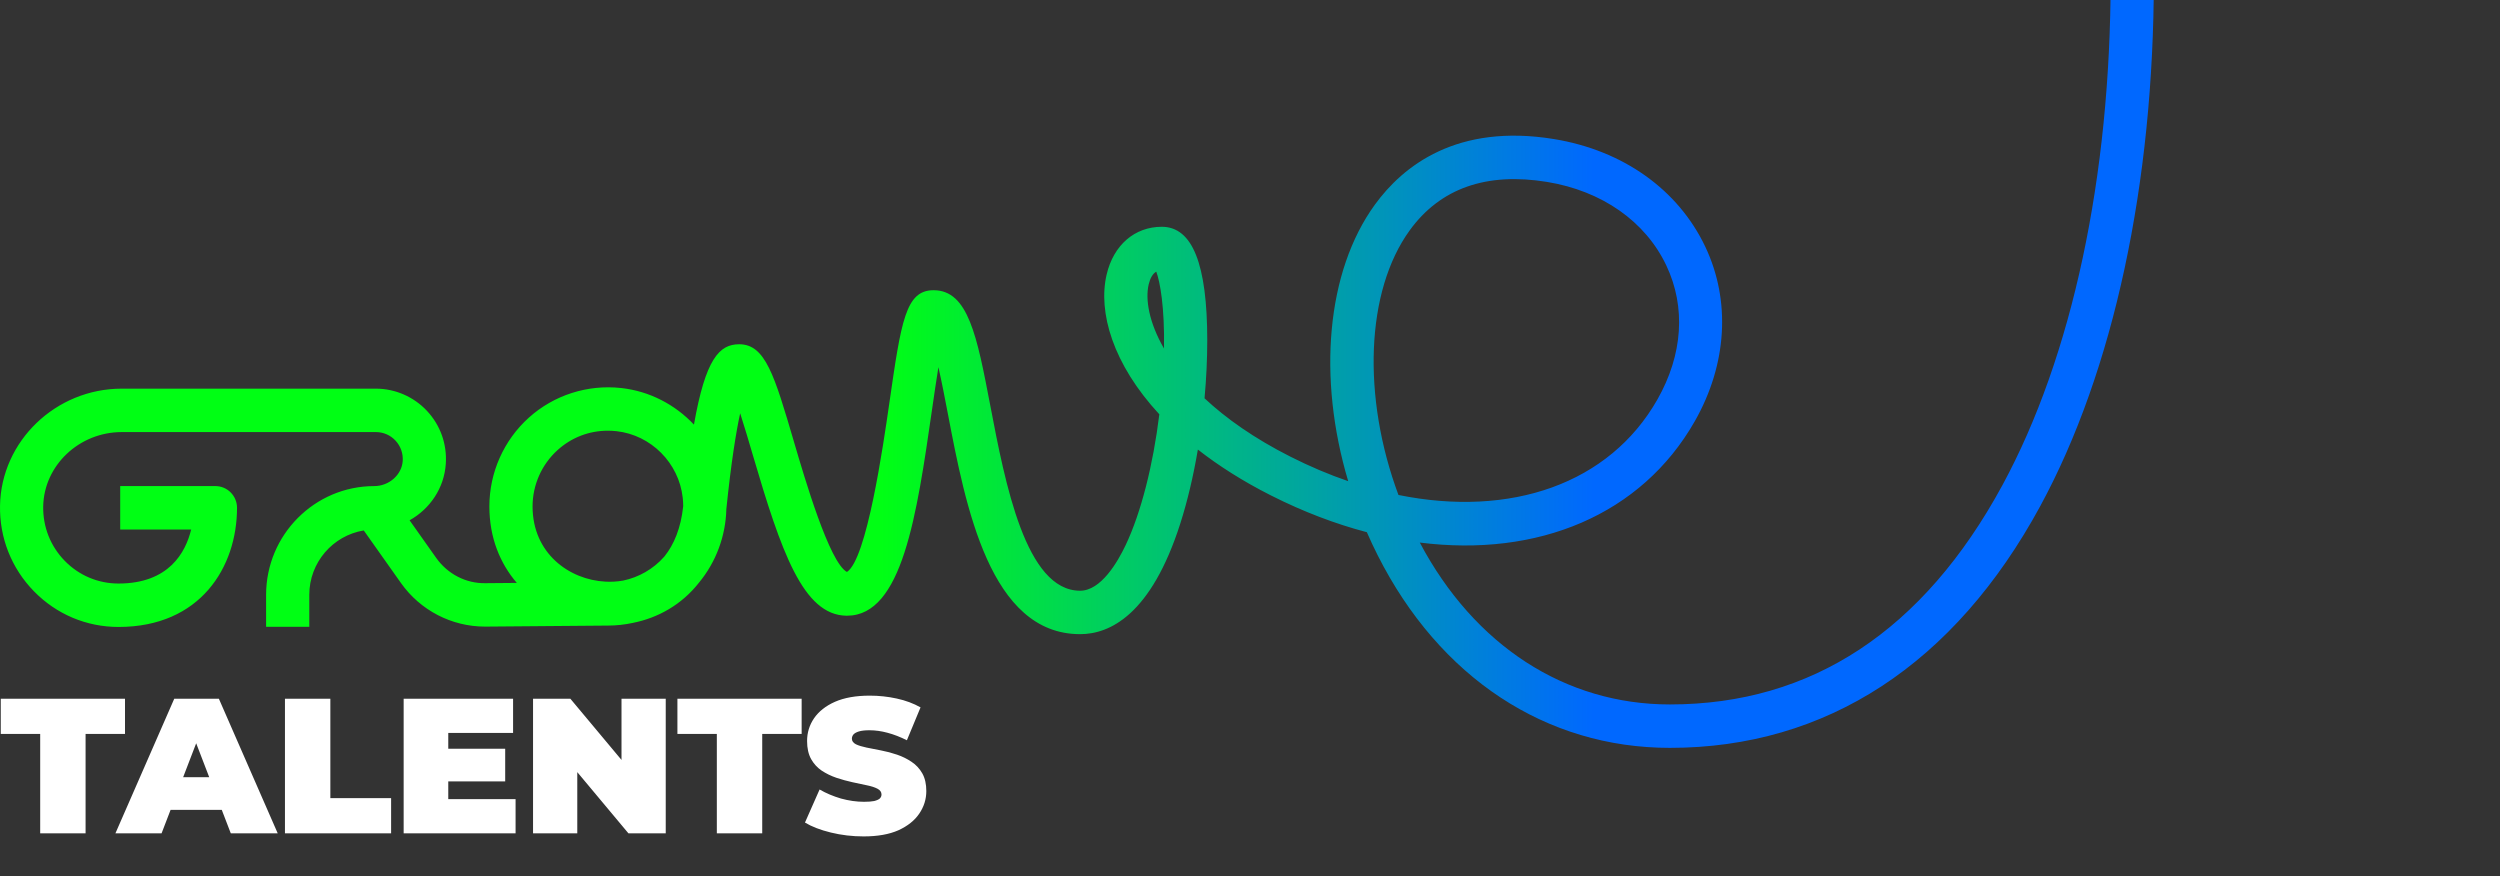 <svg width="234" height="82" viewBox="0 0 234 82" fill="none" xmlns="http://www.w3.org/2000/svg">
<rect x="0" y="0" width="234" height="82" fill="#333333" stroke="none"/>
<path d="M131.958 21.548C134.813 17.62 139.136 16.102 144.806 17.028C149.941 17.869 154.009 20.718 155.967 24.847C157.815 28.743 157.516 33.202 155.127 37.402C150.634 45.302 141.377 48.461 130.895 46.329C127.493 37.188 127.812 27.25 131.958 21.548ZM108.951 32.622C107.543 30.178 107.187 28.025 107.518 26.618C107.66 26.017 107.897 25.619 108.226 25.426C108.586 26.384 109.013 28.749 108.951 32.622ZM62.206 52.066C62.188 52.087 62.17 52.108 62.152 52.129C61.138 53.267 59.791 54.037 58.326 54.342C57.772 54.441 57.212 54.471 56.666 54.442C53.278 54.267 49.848 51.792 49.848 47.402C49.848 45.389 50.704 43.464 52.197 42.12C53.506 40.941 55.149 40.314 56.892 40.314C57.162 40.314 57.435 40.329 57.709 40.359C60.941 40.718 63.546 43.337 63.903 46.587C63.932 46.855 63.948 47.121 63.948 47.386C63.728 49.435 63.087 50.965 62.206 52.066ZM197.557 -2C197.557 16.531 193.958 33.375 187.424 45.417C180.035 59.032 169.563 65.936 156.297 65.936C146.496 65.936 138.002 60.424 132.892 50.783C143.949 52.183 153.642 48.2 158.637 39.419C161.659 34.106 162.016 28.157 159.616 23.097C157.079 17.748 151.918 14.074 145.456 13.017C136.369 11.528 131.325 15.531 128.694 19.149C124.135 25.421 123.311 35.382 126.192 45.039C124.406 44.424 122.599 43.661 120.791 42.748C117.381 41.026 114.742 39.15 112.744 37.281C112.911 35.457 112.999 33.631 112.999 31.862C112.999 24.706 111.608 21.227 108.744 21.227C106.209 21.227 104.232 22.933 103.585 25.681C102.75 29.22 104.168 34.087 108.513 38.779C107.925 43.562 106.802 47.977 105.371 51.002C104.614 52.605 103.052 55.292 101.1 55.292C96.006 55.292 94.087 45.264 92.687 37.941C91.446 31.452 90.626 27.165 87.384 27.165C84.767 27.165 84.352 30.04 83.243 37.724C82.661 41.755 81.129 52.362 79.271 53.535C77.633 52.654 75.328 44.803 74.333 41.414C72.481 35.103 71.635 32.223 69.189 32.223C67.341 32.223 66.044 33.56 64.954 39.744C63.196 37.877 60.809 36.614 58.153 36.32C55 35.971 51.846 36.98 49.5 39.092C47.152 41.206 45.805 44.235 45.805 47.402C45.805 50.338 46.815 52.745 48.374 54.561L45.44 54.586C43.6 54.623 41.885 53.715 40.825 52.216L38.337 48.699C40.243 47.635 41.581 45.686 41.727 43.406C41.847 41.562 41.222 39.807 39.969 38.463C38.734 37.138 36.99 36.378 35.185 36.378H11.393C5.222 36.378 0.112 41.288 0.002 47.323C-0.053 50.342 1.074 53.191 3.177 55.344C5.28 57.497 8.091 58.683 11.093 58.683C18.755 58.683 22.185 53.082 22.185 47.531C22.185 46.408 21.28 45.498 20.164 45.498H11.251V49.563H17.893C17.376 51.706 15.805 54.619 11.093 54.619C9.185 54.619 7.398 53.865 6.062 52.497C4.725 51.128 4.009 49.317 4.044 47.397C4.113 43.562 7.41 40.443 11.393 40.443H35.185C35.887 40.443 36.539 40.727 37.02 41.243C37.5 41.758 37.739 42.432 37.694 43.143C37.61 44.442 36.415 45.498 35.029 45.498C29.448 45.498 24.907 50.064 24.907 55.675V58.671H28.95V55.675C28.95 52.641 31.162 50.124 34.048 49.65L37.531 54.572C39.34 57.13 42.274 58.65 45.392 58.65C45.419 58.65 45.447 58.65 45.473 58.65L56.915 58.554C57.703 58.553 58.481 58.467 59.239 58.302C61.574 57.838 63.803 56.612 65.437 54.521C67.033 52.585 67.926 50.157 67.986 47.647C68.445 43.201 68.901 40.417 69.279 38.682C69.679 39.917 70.099 41.349 70.456 42.564C73.117 51.628 75.165 57.574 79.225 57.63C79.246 57.63 79.265 57.63 79.285 57.63C84.454 57.629 85.809 48.243 87.243 38.308C87.427 37.034 87.63 35.633 87.835 34.369C88.153 35.761 88.457 37.351 88.717 38.709C90.383 47.423 92.666 59.357 101.1 59.357C103.867 59.357 107.741 57.56 110.477 49C111.147 46.903 111.703 44.543 112.12 42.078C114.052 43.59 116.329 45.043 118.976 46.38C121.983 47.898 124.99 49.04 127.938 49.815C128.255 50.544 128.594 51.266 128.955 51.981C134.738 63.432 144.703 70 156.297 70C170.945 70 182.936 62.172 190.972 47.364C197.826 34.735 201.6 17.2 201.6 -2H197.557Z" fill="url(#paint0_linear_2098_963)"/>
<path d="M3.762 78V68.694H0.072V65.4H11.7V68.694H8.01V78H3.762ZM10.803 78L16.311 65.4H20.486L25.994 78H21.602L17.535 67.416H19.191L15.123 78H10.803ZM14.079 75.804L15.159 72.744H20.954L22.035 75.804H14.079ZM26.672 78V65.4H30.921V74.706H36.608V78H26.672ZM41.67 70.08H47.286V73.14H41.67V70.08ZM41.958 74.796H48.258V78H37.782V65.4H48.024V68.604H41.958V74.796ZM49.893 78V65.4H53.385L59.793 73.068H58.173V65.4H62.313V78H58.821L52.413 70.332H54.033V78H49.893ZM67.096 78V68.694H63.406V65.4H75.034V68.694H71.344V78H67.096ZM80.835 78.288C79.779 78.288 78.759 78.168 77.775 77.928C76.791 77.688 75.981 77.376 75.345 76.992L76.713 73.896C77.313 74.244 77.979 74.526 78.711 74.742C79.455 74.946 80.175 75.048 80.871 75.048C81.279 75.048 81.597 75.024 81.825 74.976C82.065 74.916 82.239 74.838 82.347 74.742C82.455 74.634 82.509 74.508 82.509 74.364C82.509 74.136 82.383 73.956 82.131 73.824C81.879 73.692 81.543 73.584 81.123 73.5C80.715 73.404 80.265 73.308 79.773 73.212C79.281 73.104 78.783 72.966 78.279 72.798C77.787 72.63 77.331 72.408 76.911 72.132C76.503 71.856 76.173 71.496 75.921 71.052C75.669 70.596 75.543 70.032 75.543 69.36C75.543 68.58 75.759 67.872 76.191 67.236C76.635 66.588 77.289 66.072 78.153 65.688C79.029 65.304 80.115 65.112 81.411 65.112C82.263 65.112 83.103 65.202 83.931 65.382C84.759 65.562 85.503 65.838 86.163 66.21L84.885 69.288C84.261 68.976 83.655 68.742 83.067 68.586C82.491 68.43 81.927 68.352 81.375 68.352C80.967 68.352 80.643 68.388 80.403 68.46C80.163 68.532 79.989 68.628 79.881 68.748C79.785 68.868 79.737 69 79.737 69.144C79.737 69.36 79.863 69.534 80.115 69.666C80.367 69.786 80.697 69.888 81.105 69.972C81.525 70.056 81.981 70.146 82.473 70.242C82.977 70.338 83.475 70.47 83.967 70.638C84.459 70.806 84.909 71.028 85.317 71.304C85.737 71.58 86.073 71.94 86.325 72.384C86.577 72.828 86.703 73.38 86.703 74.04C86.703 74.808 86.481 75.516 86.037 76.164C85.605 76.8 84.957 77.316 84.093 77.712C83.229 78.096 82.143 78.288 80.835 78.288Z" fill="white"/>
<defs>
<linearGradient id="paint0_linear_2098_963" x1="0" y1="34" x2="201.6" y2="34" gradientUnits="userSpaceOnUse">
<stop offset="0.409" stop-color="#00FF14"/>
<stop offset="0.74" stop-color="#0068FF"/>
</linearGradient>
</defs>
</svg>
